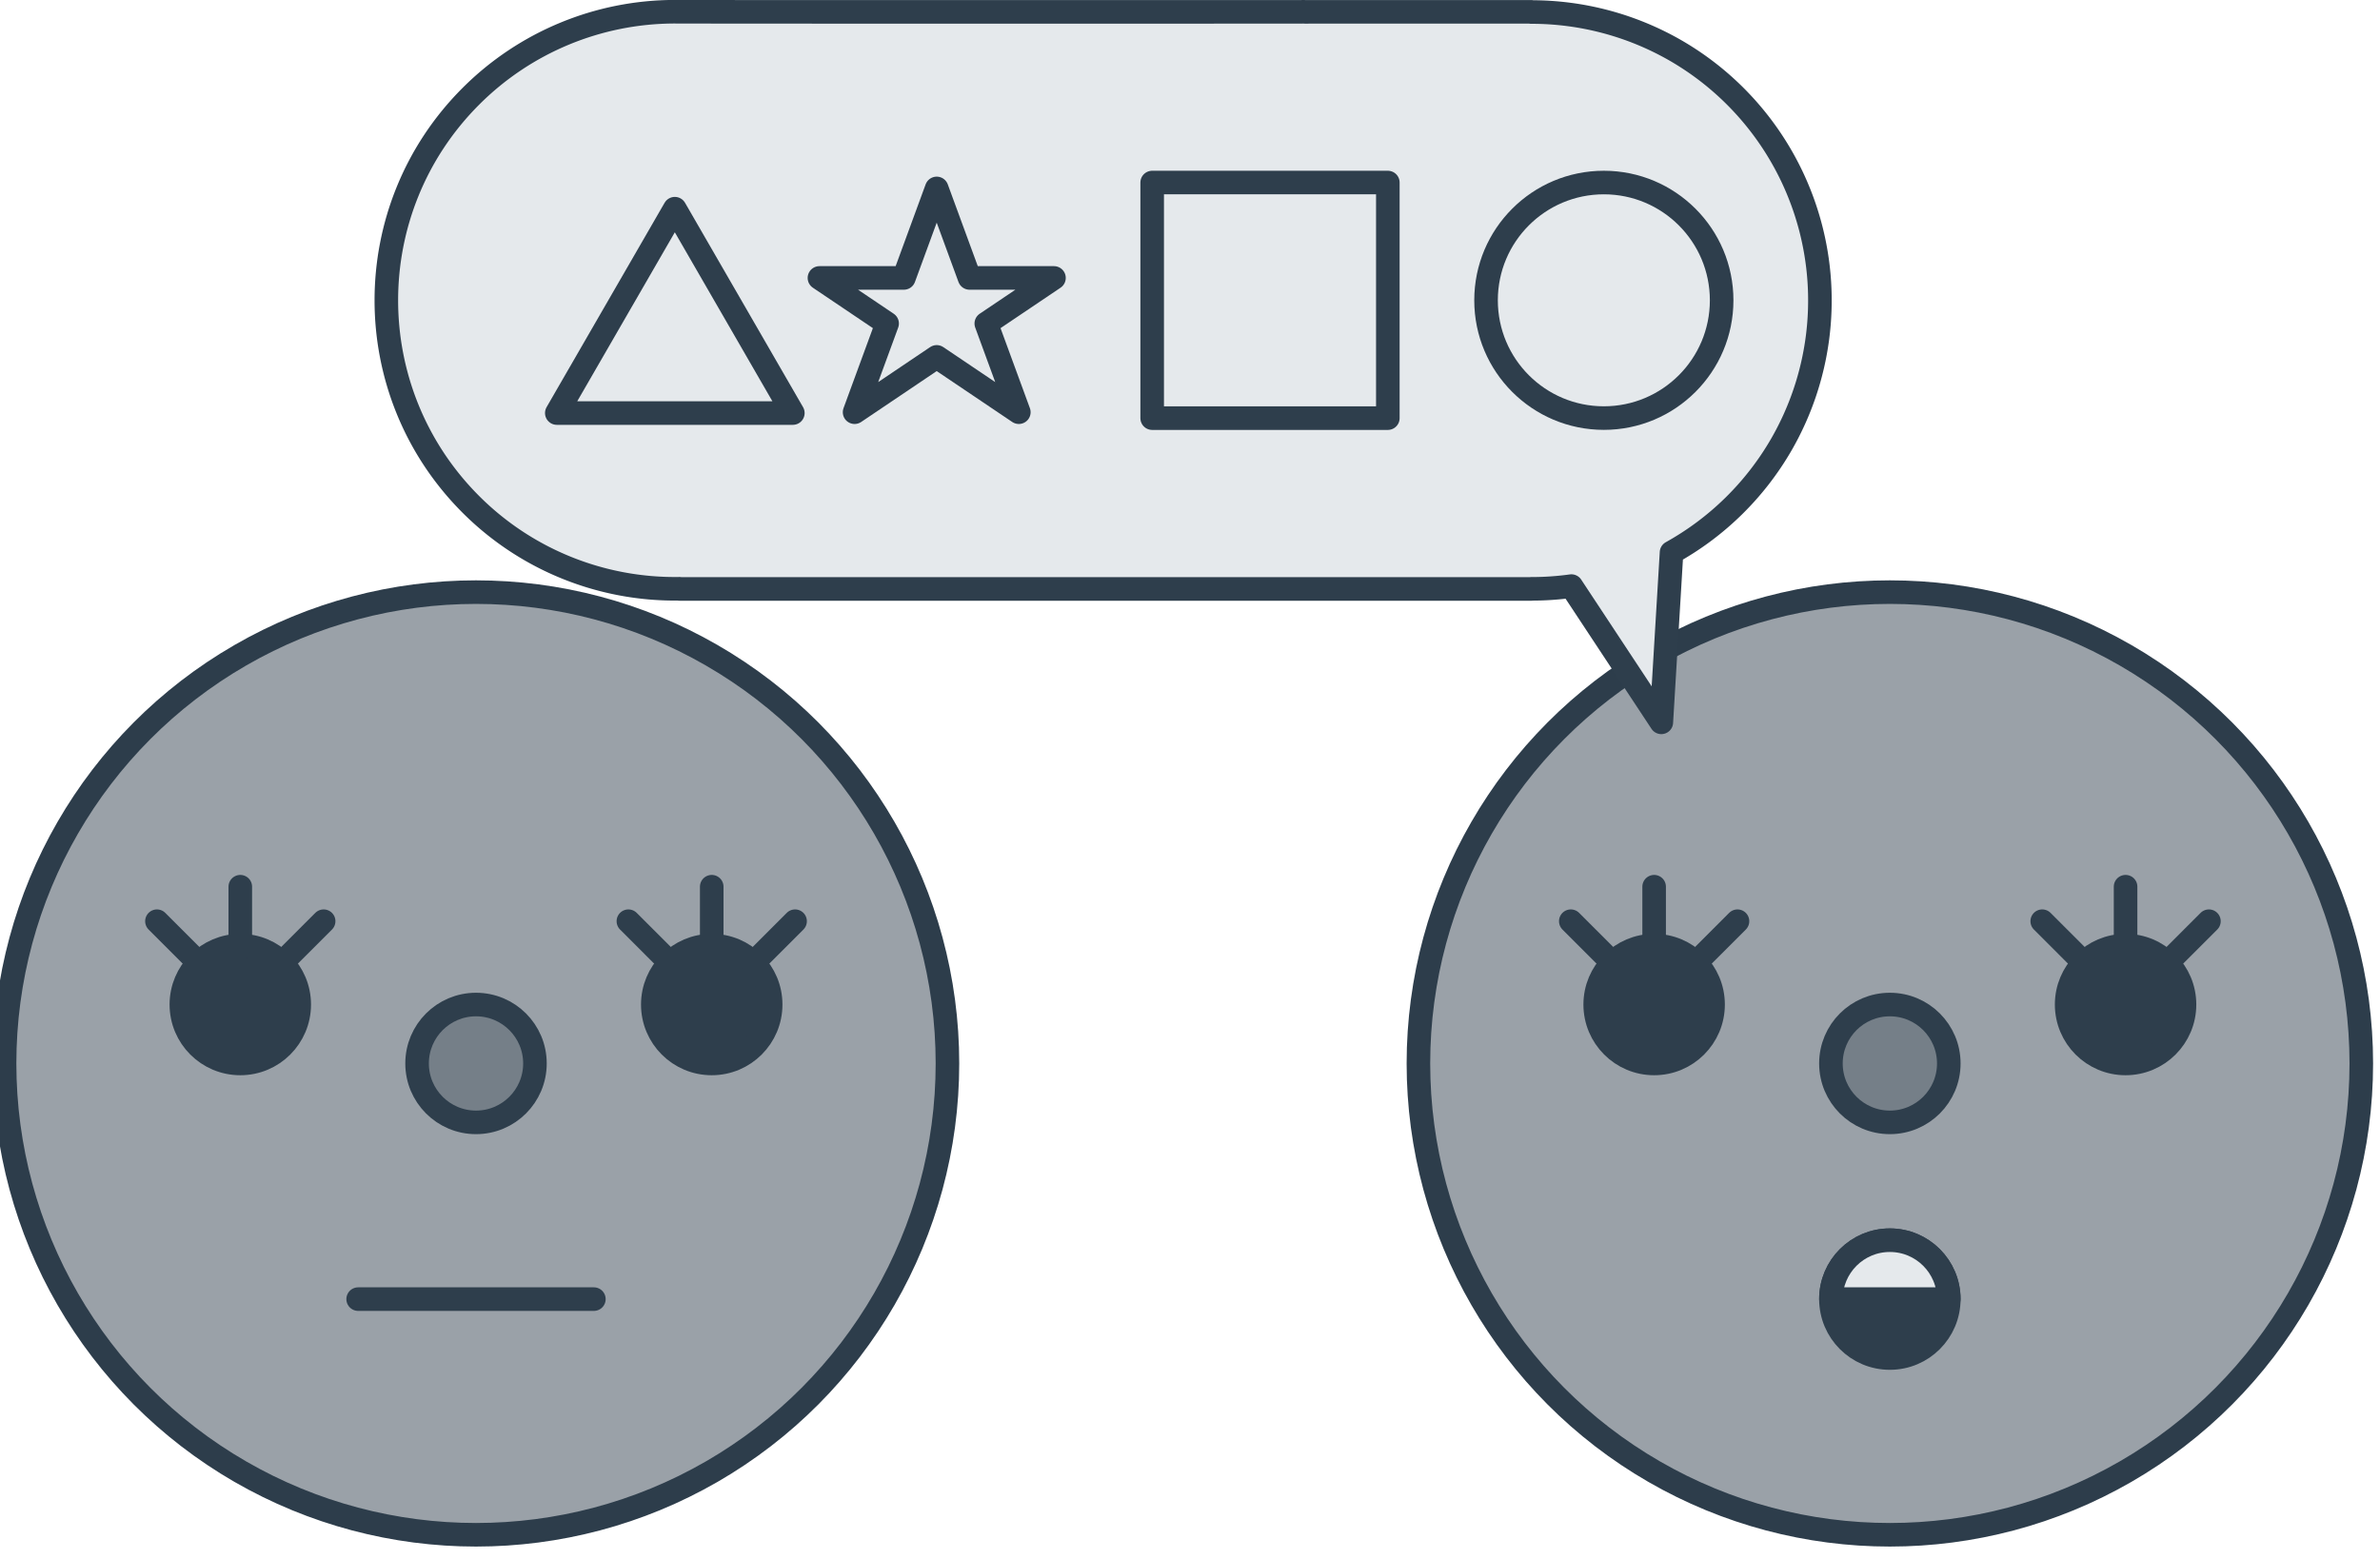 <?xml version="1.0" encoding="UTF-8" standalone="no"?>
<!-- Created with Inkscape (http://www.inkscape.org/) -->

<svg
   width="40.084mm"
   height="26.258mm"
   viewBox="0 0 40.084 26.258"
   version="1.1"
   id="svg1206"
   xml:space="preserve"
   inkscape:version="1.2.2 (b0a8486541, 2022-12-01)"
   sodipodi:docname="img.svg"
   xmlns:inkscape="http://www.inkscape.org/namespaces/inkscape"
   xmlns:sodipodi="http://sodipodi.sourceforge.net/DTD/sodipodi-0.dtd"
   xmlns="http://www.w3.org/2000/svg"
   xmlns:svg="http://www.w3.org/2000/svg"><sodipodi:namedview
     id="namedview1208"
     pagecolor="#ffffff"
     bordercolor="#000000"
     borderopacity="0.25"
     inkscape:showpageshadow="2"
     inkscape:pageopacity="0.0"
     inkscape:pagecheckerboard="0"
     inkscape:deskcolor="#d1d1d1"
     inkscape:document-units="mm"
     showgrid="true"
     inkscape:zoom="1.7191801"
     inkscape:cx="187.00775"
     inkscape:cy="3369.0478"
     inkscape:window-width="1920"
     inkscape:window-height="1011"
     inkscape:window-x="0"
     inkscape:window-y="1112"
     inkscape:window-maximized="1"
     inkscape:current-layer="layer1"
     showguides="false"
     inkscape:lockguides="true"><inkscape:grid
       type="xygrid"
       id="grid20193"
       spacingx="1.984"
       spacingy="1.984"
       empspacing="10"
       originx="39.936"
       originy="99.467" /></sodipodi:namedview><defs
     id="defs1203" /><g
     inkscape:label="Calque 1"
     inkscape:groupmode="layer"
     id="layer1"
     transform="translate(79.573,-593.066)"><g
       id="g399162"
       transform="matrix(-1,0,0,1,-277.813,0)"><g
         inkscape:label="Calque 1"
         id="g398562"
         transform="matrix(0.397,0,0,0.397,-605.234,1266.031)"
         inkscape:export-filename="./etiquette-9.svg"
         inkscape:export-xdpi="96"
         inkscape:export-ydpi="96"><circle
           style="fill:#9aa1a8;fill-opacity:1;stroke:#2d3d4b;stroke-width:1;stroke-linecap:round;stroke-linejoin:round;stroke-dasharray:none;stroke-opacity:1;paint-order:markers fill stroke;stop-color:#000000"
           id="circle398532"
           cx="945"
           cy="-1650"
           r="20" /><g
           id="g398538"
           transform="translate(1040,-95)"><circle
             style="fill:#2e3e4c;fill-opacity:1;stroke:#2e3e4c;stroke-width:1;stroke-linecap:round;stroke-linejoin:round;stroke-dasharray:none;stroke-opacity:1;paint-order:markers fill stroke;stop-color:#000000"
             id="circle398534"
             cx="-95"
             cy="-1545"
             r="2.5" /><path
             id="path398536"
             style="fill:#e5e9ec;stroke:#2e3e4c;stroke-linecap:round;stroke-linejoin:round;paint-order:markers fill stroke;stop-color:#000000"
             d="m -97.5,-1545 c 0,-1.381 1.119,-2.5 2.5,-2.5 1.381,0 2.5,1.119 2.5,2.5 z"
             sodipodi:nodetypes="cscc" /></g><g
           id="g398548"
           transform="translate(817.5,-85)"
           style="fill:#2e3e4c;fill-opacity:1"><circle
             style="fill:#2e3e4c;fill-opacity:1;stroke:#2e3e4c;stroke-width:1;stroke-linecap:round;stroke-linejoin:round;stroke-dasharray:none;stroke-opacity:1;paint-order:markers fill stroke;stop-color:#000000"
             id="circle398540"
             cx="137.5"
             cy="-1567.5"
             r="2.5" /><path
             style="fill:#2e3e4c;fill-opacity:1;stroke:#2e3e4c;stroke-width:1;stroke-linecap:round;stroke-linejoin:round;stroke-dasharray:none;stroke-opacity:1;paint-order:markers fill stroke;stop-color:#000000"
             d="m 137.5,-1572.5 v 2.5"
             id="path398542"
             sodipodi:nodetypes="cc" /><path
             style="fill:#2e3e4c;fill-opacity:1;stroke:#2e3e4c;stroke-width:1;stroke-linecap:round;stroke-linejoin:round;stroke-dasharray:none;stroke-opacity:1;paint-order:markers fill stroke;stop-color:#000000"
             d="m 141.036,-1571.036 -1.768,1.768"
             id="path398544"
             sodipodi:nodetypes="cc" /><path
             style="fill:#2e3e4c;fill-opacity:1;stroke:#2e3e4c;stroke-width:1;stroke-linecap:round;stroke-linejoin:round;stroke-dasharray:none;stroke-opacity:1;paint-order:markers fill stroke;stop-color:#000000"
             d="m 133.964,-1571.036 1.768,1.768"
             id="path398546"
             sodipodi:nodetypes="cc" /></g><g
           id="g398558"
           transform="translate(797.5,-85)"
           style="fill:#2e3e4c;fill-opacity:1"><circle
             style="fill:#2e3e4c;fill-opacity:1;stroke:#2e3e4c;stroke-width:1;stroke-linecap:round;stroke-linejoin:round;stroke-dasharray:none;stroke-opacity:1;paint-order:markers fill stroke;stop-color:#000000"
             id="circle398550"
             cx="137.5"
             cy="-1567.5"
             r="2.5" /><path
             style="fill:#2e3e4c;fill-opacity:1;stroke:#2e3e4c;stroke-width:1;stroke-linecap:round;stroke-linejoin:round;stroke-dasharray:none;stroke-opacity:1;paint-order:markers fill stroke;stop-color:#000000"
             d="m 137.5,-1572.5 v 2.5"
             id="path398552"
             sodipodi:nodetypes="cc" /><path
             style="fill:#2e3e4c;fill-opacity:1;stroke:#2e3e4c;stroke-width:1;stroke-linecap:round;stroke-linejoin:round;stroke-dasharray:none;stroke-opacity:1;paint-order:markers fill stroke;stop-color:#000000"
             d="m 141.036,-1571.036 -1.768,1.768"
             id="path398554"
             sodipodi:nodetypes="cc" /><path
             style="fill:#2e3e4c;fill-opacity:1;stroke:#2e3e4c;stroke-width:1;stroke-linecap:round;stroke-linejoin:round;stroke-dasharray:none;stroke-opacity:1;paint-order:markers fill stroke;stop-color:#000000"
             d="m 133.964,-1571.036 1.768,1.768"
             id="path398556"
             sodipodi:nodetypes="cc" /></g><circle
           style="fill:#757f88;fill-opacity:1;stroke:#2e3e4c;stroke-width:1;stroke-linecap:round;stroke-linejoin:round;stroke-dasharray:none;stroke-opacity:1;paint-order:markers fill stroke;stop-color:#000000"
           id="circle398560"
           cx="945"
           cy="-1650"
           r="2.5" /></g><g
         inkscape:label="Calque 1"
         id="g398590"
         transform="matrix(0.397,0,0,0.397,-581.422,1266.031)"
         inkscape:export-filename="./etiquette-9.svg"
         inkscape:export-xdpi="96"
         inkscape:export-ydpi="96"><circle
           style="fill:#9aa1a8;fill-opacity:1;stroke:#2d3d4b;stroke-width:1;stroke-linecap:round;stroke-linejoin:round;stroke-dasharray:none;stroke-opacity:1;paint-order:markers fill stroke;stop-color:#000000"
           id="circle398564"
           cx="945"
           cy="-1650"
           r="20" /><g
           id="g398574"
           transform="translate(817.5,-85)"
           style="fill:#2e3e4c;fill-opacity:1"><circle
             style="fill:#2e3e4c;fill-opacity:1;stroke:#2e3e4c;stroke-width:1;stroke-linecap:round;stroke-linejoin:round;stroke-dasharray:none;stroke-opacity:1;paint-order:markers fill stroke;stop-color:#000000"
             id="circle398566"
             cx="137.5"
             cy="-1567.5"
             r="2.5" /><path
             style="fill:#2e3e4c;fill-opacity:1;stroke:#2e3e4c;stroke-width:1;stroke-linecap:round;stroke-linejoin:round;stroke-dasharray:none;stroke-opacity:1;paint-order:markers fill stroke;stop-color:#000000"
             d="m 137.5,-1572.5 v 2.5"
             id="path398568"
             sodipodi:nodetypes="cc" /><path
             style="fill:#2e3e4c;fill-opacity:1;stroke:#2e3e4c;stroke-width:1;stroke-linecap:round;stroke-linejoin:round;stroke-dasharray:none;stroke-opacity:1;paint-order:markers fill stroke;stop-color:#000000"
             d="m 141.036,-1571.036 -1.768,1.768"
             id="path398570"
             sodipodi:nodetypes="cc" /><path
             style="fill:#2e3e4c;fill-opacity:1;stroke:#2e3e4c;stroke-width:1;stroke-linecap:round;stroke-linejoin:round;stroke-dasharray:none;stroke-opacity:1;paint-order:markers fill stroke;stop-color:#000000"
             d="m 133.964,-1571.036 1.768,1.768"
             id="path398572"
             sodipodi:nodetypes="cc" /></g><g
           id="g398584"
           transform="translate(797.5,-85)"
           style="fill:#2e3e4c;fill-opacity:1"><circle
             style="fill:#2e3e4c;fill-opacity:1;stroke:#2e3e4c;stroke-width:1;stroke-linecap:round;stroke-linejoin:round;stroke-dasharray:none;stroke-opacity:1;paint-order:markers fill stroke;stop-color:#000000"
             id="circle398576"
             cx="137.5"
             cy="-1567.5"
             r="2.5" /><path
             style="fill:#2e3e4c;fill-opacity:1;stroke:#2e3e4c;stroke-width:1;stroke-linecap:round;stroke-linejoin:round;stroke-dasharray:none;stroke-opacity:1;paint-order:markers fill stroke;stop-color:#000000"
             d="m 137.5,-1572.5 v 2.5"
             id="path398578"
             sodipodi:nodetypes="cc" /><path
             style="fill:#2e3e4c;fill-opacity:1;stroke:#2e3e4c;stroke-width:1;stroke-linecap:round;stroke-linejoin:round;stroke-dasharray:none;stroke-opacity:1;paint-order:markers fill stroke;stop-color:#000000"
             d="m 141.036,-1571.036 -1.768,1.768"
             id="path398580"
             sodipodi:nodetypes="cc" /><path
             style="fill:#2e3e4c;fill-opacity:1;stroke:#2e3e4c;stroke-width:1;stroke-linecap:round;stroke-linejoin:round;stroke-dasharray:none;stroke-opacity:1;paint-order:markers fill stroke;stop-color:#000000"
             d="m 133.964,-1571.036 1.768,1.768"
             id="path398582"
             sodipodi:nodetypes="cc" /></g><circle
           style="fill:#757f88;fill-opacity:1;stroke:#2e3e4c;stroke-width:1;stroke-linecap:round;stroke-linejoin:round;stroke-dasharray:none;stroke-opacity:1;paint-order:markers fill stroke;stop-color:#000000"
           id="circle398586"
           cx="945"
           cy="-1650"
           r="2.5" /><path
           style="fill:#ff0000;stroke:#2e3e4c;stroke-width:1;stroke-linecap:round;stroke-linejoin:round;stroke-dasharray:none;stroke-opacity:1;paint-order:markers fill stroke;stop-color:#000000"
           d="m 940,-1640 h 10"
           id="path398588" /></g><path
         id="path399078"
         style="fill:#e5e9ec;fill-opacity:1;stroke:#2e3e4c;stroke-width:0.397;stroke-linecap:round;stroke-linejoin:round;stroke-dasharray:none;paint-order:markers fill stroke;stop-color:#000000"
         d="m -220.19,593.264 a 4.862,4.862 0 0 0 -0.033,0.002 c -0.01,0 -0.033,0 -0.043,0 v -5.1e-4 h -1.117 -2.646 v 0.003 a 4.862,4.862 0 0 0 -2.431,0.648 4.862,4.862 0 0 0 -1.78,6.641 4.862,4.862 0 0 0 1.848,1.816 l 0.172,2.861 1.515,-2.295 a 4.862,4.862 0 0 0 0.675,0.046 v 0.002 h 2.646 1.117 10.583 v -0.003 c 1.315,0.021 2.583,-0.491 3.513,-1.421 1.899,-1.899 1.899,-4.977 0,-6.876 -0.912,-0.912 -2.148,-1.424 -3.438,-1.424 -1.141,0.004 -8.082,0.002 -10.552,0.002 a 4.862,4.862 0 0 0 -0.031,-0.002 z" /><g
         id="g399074"
         transform="matrix(-1,0,0,1,-437.58,27.781)"><rect
           style="fill:#e5e9ec;fill-opacity:1;stroke:#2e3e4c;stroke-width:0.397;stroke-linecap:round;stroke-linejoin:round;stroke-dasharray:none;paint-order:markers fill stroke;stop-color:#000000"
           id="rect398790"
           width="3.969"
           height="3.969"
           x="-219.935"
           y="568.36" /><circle
           style="fill:#e5e9ec;fill-opacity:1;stroke:#2e3e4c;stroke-width:0.397;stroke-linecap:round;stroke-linejoin:round;stroke-dasharray:none;paint-order:markers fill stroke;stop-color:#000000"
           id="path398792"
           cx="-212.328"
           cy="570.344"
           r="1.984" /><path
           sodipodi:type="star"
           style="fill:#e5e9ec;fill-opacity:1;stroke:#2e3e4c;stroke-width:1.299;stroke-linecap:round;stroke-linejoin:round;stroke-dasharray:none;paint-order:markers fill stroke;stop-color:#000000"
           id="path398794"
           inkscape:flatsided="true"
           sodipodi:sides="3"
           sodipodi:cx="-366.56067"
           sodipodi:cy="2513.4395"
           sodipodi:r1="7.5000019"
           sodipodi:r2="10.606602"
           sodipodi:arg1="-8.1946144e-06"
           sodipodi:arg2="1.0471893"
           inkscape:rounded="0"
           inkscape:randomized="0"
           d="m -359.061,2513.439 -11.25,6.495 -1e-4,-12.99 z"
           transform="matrix(0,-0.306,0.306,0,-997.087,458.928)"
           inkscape:transform-center-x="0.33936799"
           inkscape:transform-center-y="0.339363" /><path
           id="path25127-9-3-8-2-3"
           style="font-variation-settings:normal;vector-effect:none;fill:#e5e9ec;fill-opacity:1;stroke:#2d3d4b;stroke-width:0.397;stroke-linecap:round;stroke-linejoin:round;stroke-miterlimit:4;stroke-dasharray:none;stroke-dashoffset:0;stroke-opacity:1;-inkscape-stroke:none;paint-order:markers fill stroke;stop-color:#000000"
           d="m -223.564,568.459 -0.553,1.508 h -1.422 l 1.14,0.768 -0.548,1.494 1.383,-0.932 1.383,0.932 -0.548,-1.494 1.14,-0.768 h -1.422 z"
           inkscape:export-filename="cartes/etoile-mini.svg"
           inkscape:export-xdpi="96"
           inkscape:export-ydpi="96" /></g></g></g></svg>
